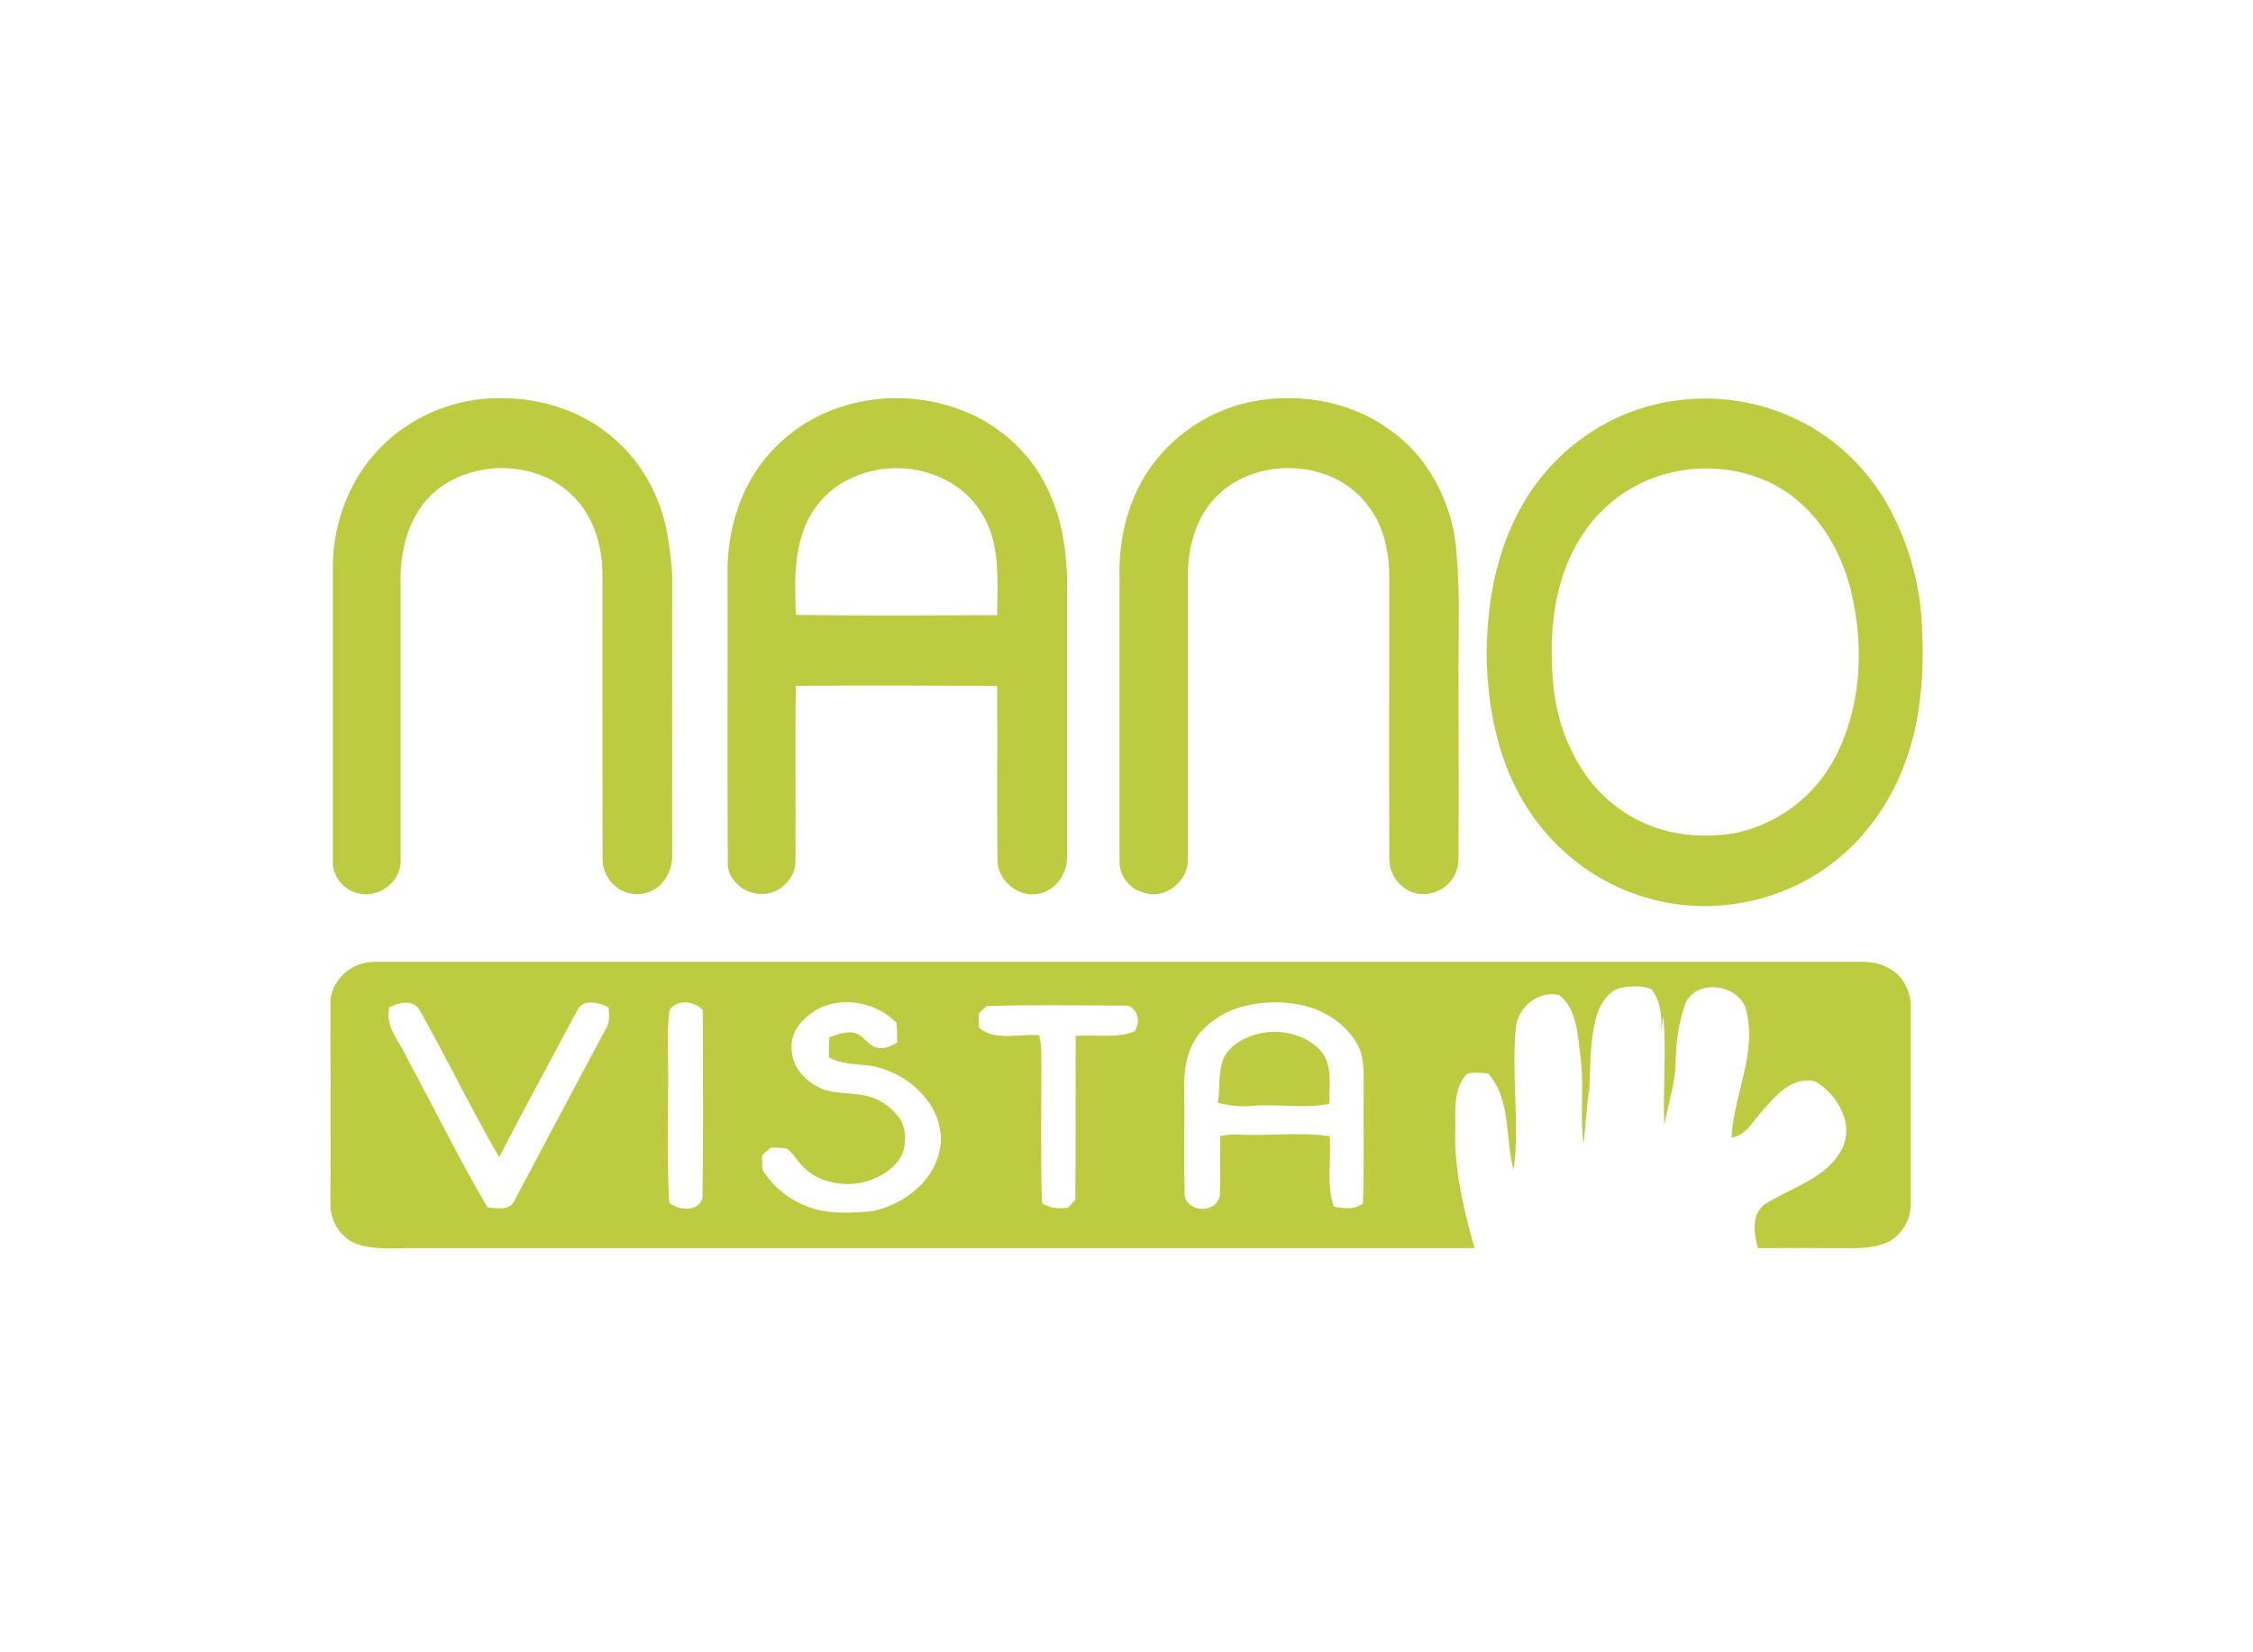 <svg width="300" height="220" viewBox="0 0 300 220" fill="none" xmlns="http://www.w3.org/2000/svg">
<path d="M63.989 53.147C69.057 52.623 74.354 53.562 78.751 56.207C82.135 58.231 84.884 61.162 86.686 64.669C87.891 66.991 88.677 69.506 89.011 72.1C89.264 73.596 89.429 75.106 89.505 76.621C89.482 89.127 89.505 101.636 89.505 114.142C89.475 115.479 88.947 116.756 88.024 117.725C87.313 118.442 86.381 118.899 85.378 119.022C84.375 119.145 83.36 118.927 82.497 118.403C81.816 117.981 81.252 117.395 80.857 116.699C80.462 116.002 80.248 115.217 80.236 114.417C80.202 101.67 80.236 88.927 80.21 76.184C80.164 73.17 79.381 70.103 77.629 67.616C76.138 65.525 74.029 63.955 71.6 63.124C68.03 61.89 64.12 62.087 60.692 63.675C58.628 64.619 56.884 66.144 55.673 68.064C53.789 71.079 53.216 74.73 53.348 78.237C53.348 90.44 53.348 102.647 53.348 114.858C53.228 117.457 50.47 119.53 47.941 119.002C47.008 118.84 46.152 118.38 45.501 117.693C44.849 117.005 44.437 116.126 44.324 115.185C44.324 101.847 44.324 88.507 44.324 75.167C44.39 70.742 45.704 66.425 48.115 62.714C49.343 60.899 50.831 59.274 52.531 57.891C55.824 55.257 59.797 53.612 63.989 53.147Z" fill="#BDCB40"/>
<path d="M110.737 54.609C113.751 53.453 116.966 52.913 120.192 53.021C123.418 53.129 126.59 53.883 129.519 55.238C133.168 56.95 136.251 59.671 138.404 63.079C140.018 65.756 141.103 68.719 141.599 71.805C142.002 74.265 142.165 76.759 142.085 79.251V113.979C142.11 114.775 141.95 115.566 141.617 116.29C141.284 117.014 140.788 117.651 140.168 118.15C139.422 118.718 138.522 119.046 137.586 119.092C135.152 119.145 132.858 117.024 132.82 114.571C132.737 106.82 132.843 99.07 132.771 91.319C123.838 91.278 114.908 91.251 105.978 91.319C105.846 99.16 105.978 107.005 105.914 114.846C105.82 117.242 103.495 119.232 101.125 119.036C100.276 118.979 99.458 118.693 98.76 118.208C98.061 117.723 97.507 117.057 97.157 116.281C96.844 115.547 96.905 114.74 96.905 113.968C96.829 101.564 96.905 89.16 96.878 76.752C96.765 71.734 98.009 66.606 100.853 62.434C103.293 58.899 106.735 56.175 110.737 54.612M111.739 64.537C109.507 66.024 107.826 68.203 106.954 70.739C105.688 74.303 105.823 78.154 105.997 81.877C114.926 81.99 123.856 81.941 132.782 81.907C132.782 78.331 133.091 74.657 132.029 71.191C131.153 68.388 129.314 65.986 126.837 64.409C124.555 63.03 121.936 62.312 119.27 62.334C116.605 62.356 113.997 63.117 111.739 64.533V64.537Z" fill="#BDCB40"/>
<path d="M168.874 53.138C174.526 52.546 180.472 53.85 185.076 57.248C189.013 59.965 191.738 64.196 193.079 68.748C193.549 70.302 193.837 71.905 193.938 73.526C194.379 78.499 194.236 83.499 194.209 88.484C194.209 97.169 194.266 105.858 194.209 114.547C194.166 115.72 193.682 116.834 192.853 117.666C191.485 119.087 189.123 119.513 187.405 118.499C186.295 117.858 185.483 116.807 185.144 115.571C185.006 114.853 184.957 114.12 184.997 113.39C184.925 101.333 184.997 89.275 184.971 77.196C185.027 75.519 184.854 73.843 184.454 72.215C183.816 69.45 182.279 66.976 180.084 65.18C175.916 61.864 169.805 61.45 165.099 63.831C163.059 64.858 161.358 66.451 160.2 68.42C158.693 71.016 158.121 74.072 158.166 77.052C158.166 89.554 158.166 102.056 158.166 114.558C158.166 117.003 155.875 119.143 153.445 119.079C152.774 119.034 152.119 118.859 151.516 118.563C150.808 118.23 150.205 117.709 149.774 117.056C149.342 116.404 149.099 115.645 149.07 114.863C149.07 102.263 149.07 89.664 149.07 77.064C148.916 72.052 150.076 66.913 152.864 62.704C154.667 60.032 157.036 57.79 159.803 56.136C162.57 54.483 165.667 53.459 168.874 53.138Z" fill="#BDCB40"/>
<path d="M224.852 53.151C230.682 52.688 236.51 54.055 241.525 57.062C245.69 59.609 249.123 63.194 251.488 67.465C254.347 72.698 255.883 78.552 255.96 84.515C256.139 88.288 255.906 92.07 255.263 95.792C254.295 100.83 252.32 105.728 249.144 109.782C246.075 113.804 241.953 116.897 237.234 118.72C234.188 119.901 230.963 120.551 227.697 120.641C222.023 120.776 216.443 119.176 211.703 116.056C207.475 113.247 204.062 109.376 201.804 104.831C199.189 99.597 198.142 93.708 197.965 87.894C197.897 81.112 199.009 74.168 202.219 68.121C204.774 63.254 208.688 59.234 213.485 56.549C216.981 54.603 220.861 53.446 224.852 53.158M224.702 62.533C221.731 62.876 218.88 63.904 216.373 65.534C213.866 67.165 211.771 69.354 210.252 71.93C207.614 76.259 206.646 81.414 206.62 86.433C206.62 89.39 206.785 92.378 207.535 95.249C208.25 98.116 209.489 100.825 211.19 103.241C214.03 107.255 218.321 110.006 223.153 110.912C225.742 111.361 228.388 111.368 230.979 110.935C233.53 110.41 235.951 109.38 238.098 107.905C240.245 106.431 242.075 104.541 243.481 102.348C244.72 100.356 245.674 98.2 246.314 95.943C247.934 90.359 247.821 84.364 246.484 78.735C245.353 74.081 242.961 69.616 239.231 66.534C235.248 63.2 229.807 61.9 224.702 62.525V62.533Z" fill="#BDCB40"/>
<path d="M44.256 131.944C44.683 130.806 45.447 129.826 46.445 129.134C47.444 128.442 48.629 128.071 49.844 128.07H246.591C247.699 128.07 248.822 127.999 249.903 128.285C251.463 128.662 252.959 129.611 253.671 131.096C254.16 131.947 254.42 132.91 254.425 133.892C254.425 142.339 254.425 150.79 254.425 159.242C254.45 159.879 254.434 160.517 254.376 161.152C254.255 161.983 253.954 162.778 253.493 163.48C253.032 164.181 252.423 164.773 251.708 165.214C250.921 165.632 250.064 165.902 249.18 166.009C247.56 166.292 245.913 166.156 244.282 166.186C240.891 166.16 237.473 166.186 234.075 166.186C233.698 164.758 233.381 163.195 233.912 161.763C234.22 160.995 234.801 160.369 235.544 160.007C237.741 158.711 240.156 157.799 242.243 156.318C243.542 155.438 244.606 154.253 245.34 152.867C245.651 152.182 245.822 151.443 245.843 150.692C245.865 149.941 245.736 149.193 245.465 148.492C244.794 146.657 243.527 145.1 241.866 144.069C241.207 143.83 240.493 143.787 239.809 143.945C238.302 144.261 237.119 145.278 236.083 146.337C235.102 147.365 234.177 148.444 233.31 149.57C232.62 150.463 231.731 151.307 230.563 151.48C230.789 147.038 232.677 142.871 232.888 138.428C232.974 136.955 232.806 135.478 232.39 134.061C231.384 131.688 228.148 130.783 225.932 131.951C225.528 132.173 225.172 132.473 224.885 132.834C224.598 133.195 224.387 133.61 224.263 134.054C223.622 136.04 223.257 138.106 223.178 140.192C223.099 141.269 223.121 142.355 222.956 143.425C222.658 145.599 221.968 147.697 221.61 149.864C221.422 145.015 221.882 140.158 221.501 135.312C221.377 136.017 221.275 136.725 221.181 137.434C221.343 135.459 221.154 133.263 219.851 131.676C218.604 131.209 217.213 131.281 215.936 131.511C215.077 131.624 214.376 132.223 213.833 132.856C212.865 134.012 212.481 135.493 212.206 136.951C211.716 139.513 211.765 142.128 211.652 144.721C211.249 147.234 211.17 149.777 210.857 152.302C210.337 148.326 211.015 144.291 210.401 140.324C210.137 138.165 210.024 135.881 208.894 133.963C208.563 133.392 208.125 132.889 207.605 132.483C205.495 131.997 203.242 133.262 202.33 135.18C201.784 136.22 201.799 137.441 201.716 138.571C201.403 144.302 202.323 150.06 201.554 155.772C200.702 152.739 200.932 149.517 200.047 146.488C199.691 145.175 199.047 143.957 198.163 142.923C197.232 142.882 196.26 142.686 195.356 142.984C194.667 143.709 194.203 144.619 194.018 145.602C193.641 147.336 193.841 149.118 193.773 150.877C193.69 156.088 194.949 161.198 196.335 166.183C180.036 166.183 163.737 166.183 147.44 166.183C116.385 166.183 85.33 166.183 54.275 166.183C52.071 166.183 49.795 166.401 47.666 165.685C45.469 164.973 44 162.693 44 160.41C44.034 151.962 44 143.515 44 135.067C44.038 134.027 43.895 132.942 44.271 131.944M76.973 134.333C73.461 140.908 69.885 147.452 66.468 154.076C62.745 147.69 59.561 141.009 55.918 134.574C55.795 134.327 55.62 134.11 55.406 133.938C55.191 133.766 54.941 133.642 54.674 133.575C53.702 133.349 52.719 133.696 51.852 134.114C51.69 134.79 51.69 135.495 51.852 136.171C52.229 137.679 53.194 138.907 53.898 140.252C54.674 141.838 55.56 143.368 56.366 144.939C59.162 150.244 61.871 155.599 64.915 160.764C65.869 160.84 66.901 161.073 67.798 160.629C68.337 160.369 68.551 159.773 68.8 159.287C72.719 151.959 76.585 144.593 80.514 137.283C80.784 136.875 80.976 136.422 81.084 135.945C81.111 135.348 81.097 134.75 81.042 134.156C80.245 133.684 79.33 133.452 78.404 133.485C78.114 133.502 77.832 133.588 77.581 133.736C77.331 133.883 77.118 134.088 76.961 134.333M89.15 134.506C88.938 136.248 88.87 138.005 88.947 139.758C89.045 145.911 88.823 152.068 89.011 158.221C89.01 158.882 89.057 159.541 89.15 160.195C90.085 160.832 91.328 161.164 92.421 160.757C92.691 160.66 92.932 160.498 93.124 160.286C93.317 160.073 93.454 159.817 93.525 159.54C93.698 151.194 93.574 142.844 93.582 134.498C92.481 133.259 90.115 132.991 89.15 134.498M109.094 134.253C107.417 135.139 105.846 136.586 105.477 138.515C105.277 139.711 105.464 140.94 106.012 142.023C106.922 143.531 108.352 144.655 110.032 145.184C111.479 145.561 112.986 145.527 114.456 145.753C115.501 145.87 116.511 146.205 117.419 146.736C118.328 147.266 119.115 147.982 119.731 148.835C120.59 150.03 120.676 151.62 120.356 153.01C120.07 154.231 119.173 155.188 118.205 155.93C117.117 156.713 115.87 157.247 114.553 157.495C113.236 157.743 111.88 157.699 110.582 157.366C109.024 157.018 107.621 156.176 106.581 154.966C105.993 154.276 105.507 153.458 104.765 152.938C104.064 152.84 103.358 152.792 102.651 152.795C102.274 153.138 101.867 153.477 101.479 153.824C101.502 154.461 101.479 155.105 101.524 155.745C102.065 156.606 102.708 157.398 103.438 158.104C104.551 159.147 105.844 159.978 107.255 160.557C110.051 161.687 113.144 161.537 116.087 161.269C118.301 160.842 120.358 159.821 122.037 158.315C123.855 156.762 125.015 154.576 125.281 152.2C125.37 150.301 124.828 148.427 123.74 146.868C122.268 144.749 120.144 143.168 117.692 142.366C115.349 141.431 112.632 142.072 110.394 140.795C110.337 139.897 110.357 138.995 110.454 138.1C111.502 137.754 112.598 137.275 113.725 137.516C115.032 137.792 115.609 139.37 116.95 139.536C117.854 139.698 118.672 139.205 119.459 138.843C119.459 137.957 119.459 137.072 119.376 136.186C116.78 133.53 112.481 132.629 109.105 134.253M165.465 134.016C163.253 134.597 161.266 135.825 159.757 137.543C158.25 139.382 157.707 141.816 157.688 144.144C157.756 148.982 157.635 153.82 157.741 158.654C157.689 159.204 157.855 159.752 158.204 160.18C158.696 160.668 159.356 160.947 160.048 160.961C160.74 160.974 161.41 160.72 161.92 160.252C162.111 160.033 162.255 159.777 162.345 159.501C162.435 159.224 162.469 158.933 162.443 158.643C162.538 156.186 162.443 153.745 162.47 151.273C163.212 151.108 163.971 151.033 164.73 151.051C168.837 151.299 172.971 150.674 177.059 151.288C177.285 154.415 176.565 157.648 177.609 160.681C178.886 160.866 180.42 161.13 181.482 160.214C181.671 154.958 181.524 149.694 181.577 144.434C181.577 142.675 181.652 140.802 180.823 139.193C179.316 136.345 176.358 134.483 173.257 133.813C170.689 133.275 168.031 133.344 165.495 134.016M131.4 133.96C131.016 134.261 130.658 134.594 130.33 134.954C130.33 135.576 130.33 136.198 130.33 136.819C130.998 137.359 131.798 137.71 132.647 137.837C134.531 138.134 136.456 137.675 138.359 137.837C138.549 138.555 138.648 139.294 138.653 140.037C138.694 146.759 138.536 153.477 138.74 160.195C139.761 160.889 141.049 160.971 142.236 160.787C142.538 160.44 142.858 160.105 143.182 159.777C143.28 152.486 143.182 145.199 143.235 137.923C145.827 137.694 148.555 138.319 151.046 137.339C151.769 136.416 151.656 134.864 150.688 134.152C150.217 133.794 149.602 133.888 149.056 133.892C143.133 133.869 137.236 133.756 131.351 133.967L131.4 133.96Z" fill="#BDCB40"/>
<path d="M166.581 137.931C167.826 137.48 169.154 137.304 170.474 137.416C171.794 137.527 173.074 137.924 174.226 138.579C175.299 139.22 176.294 140.132 176.69 141.352C177.3 143.165 176.954 145.101 177.003 146.97C173.66 147.663 170.247 146.94 166.878 147.234C165.292 147.379 163.693 147.244 162.153 146.834C162.492 144.988 162.18 143.067 162.805 141.254C163.382 139.574 164.994 138.53 166.581 137.931Z" fill="#BDCB40"/>
</svg>
